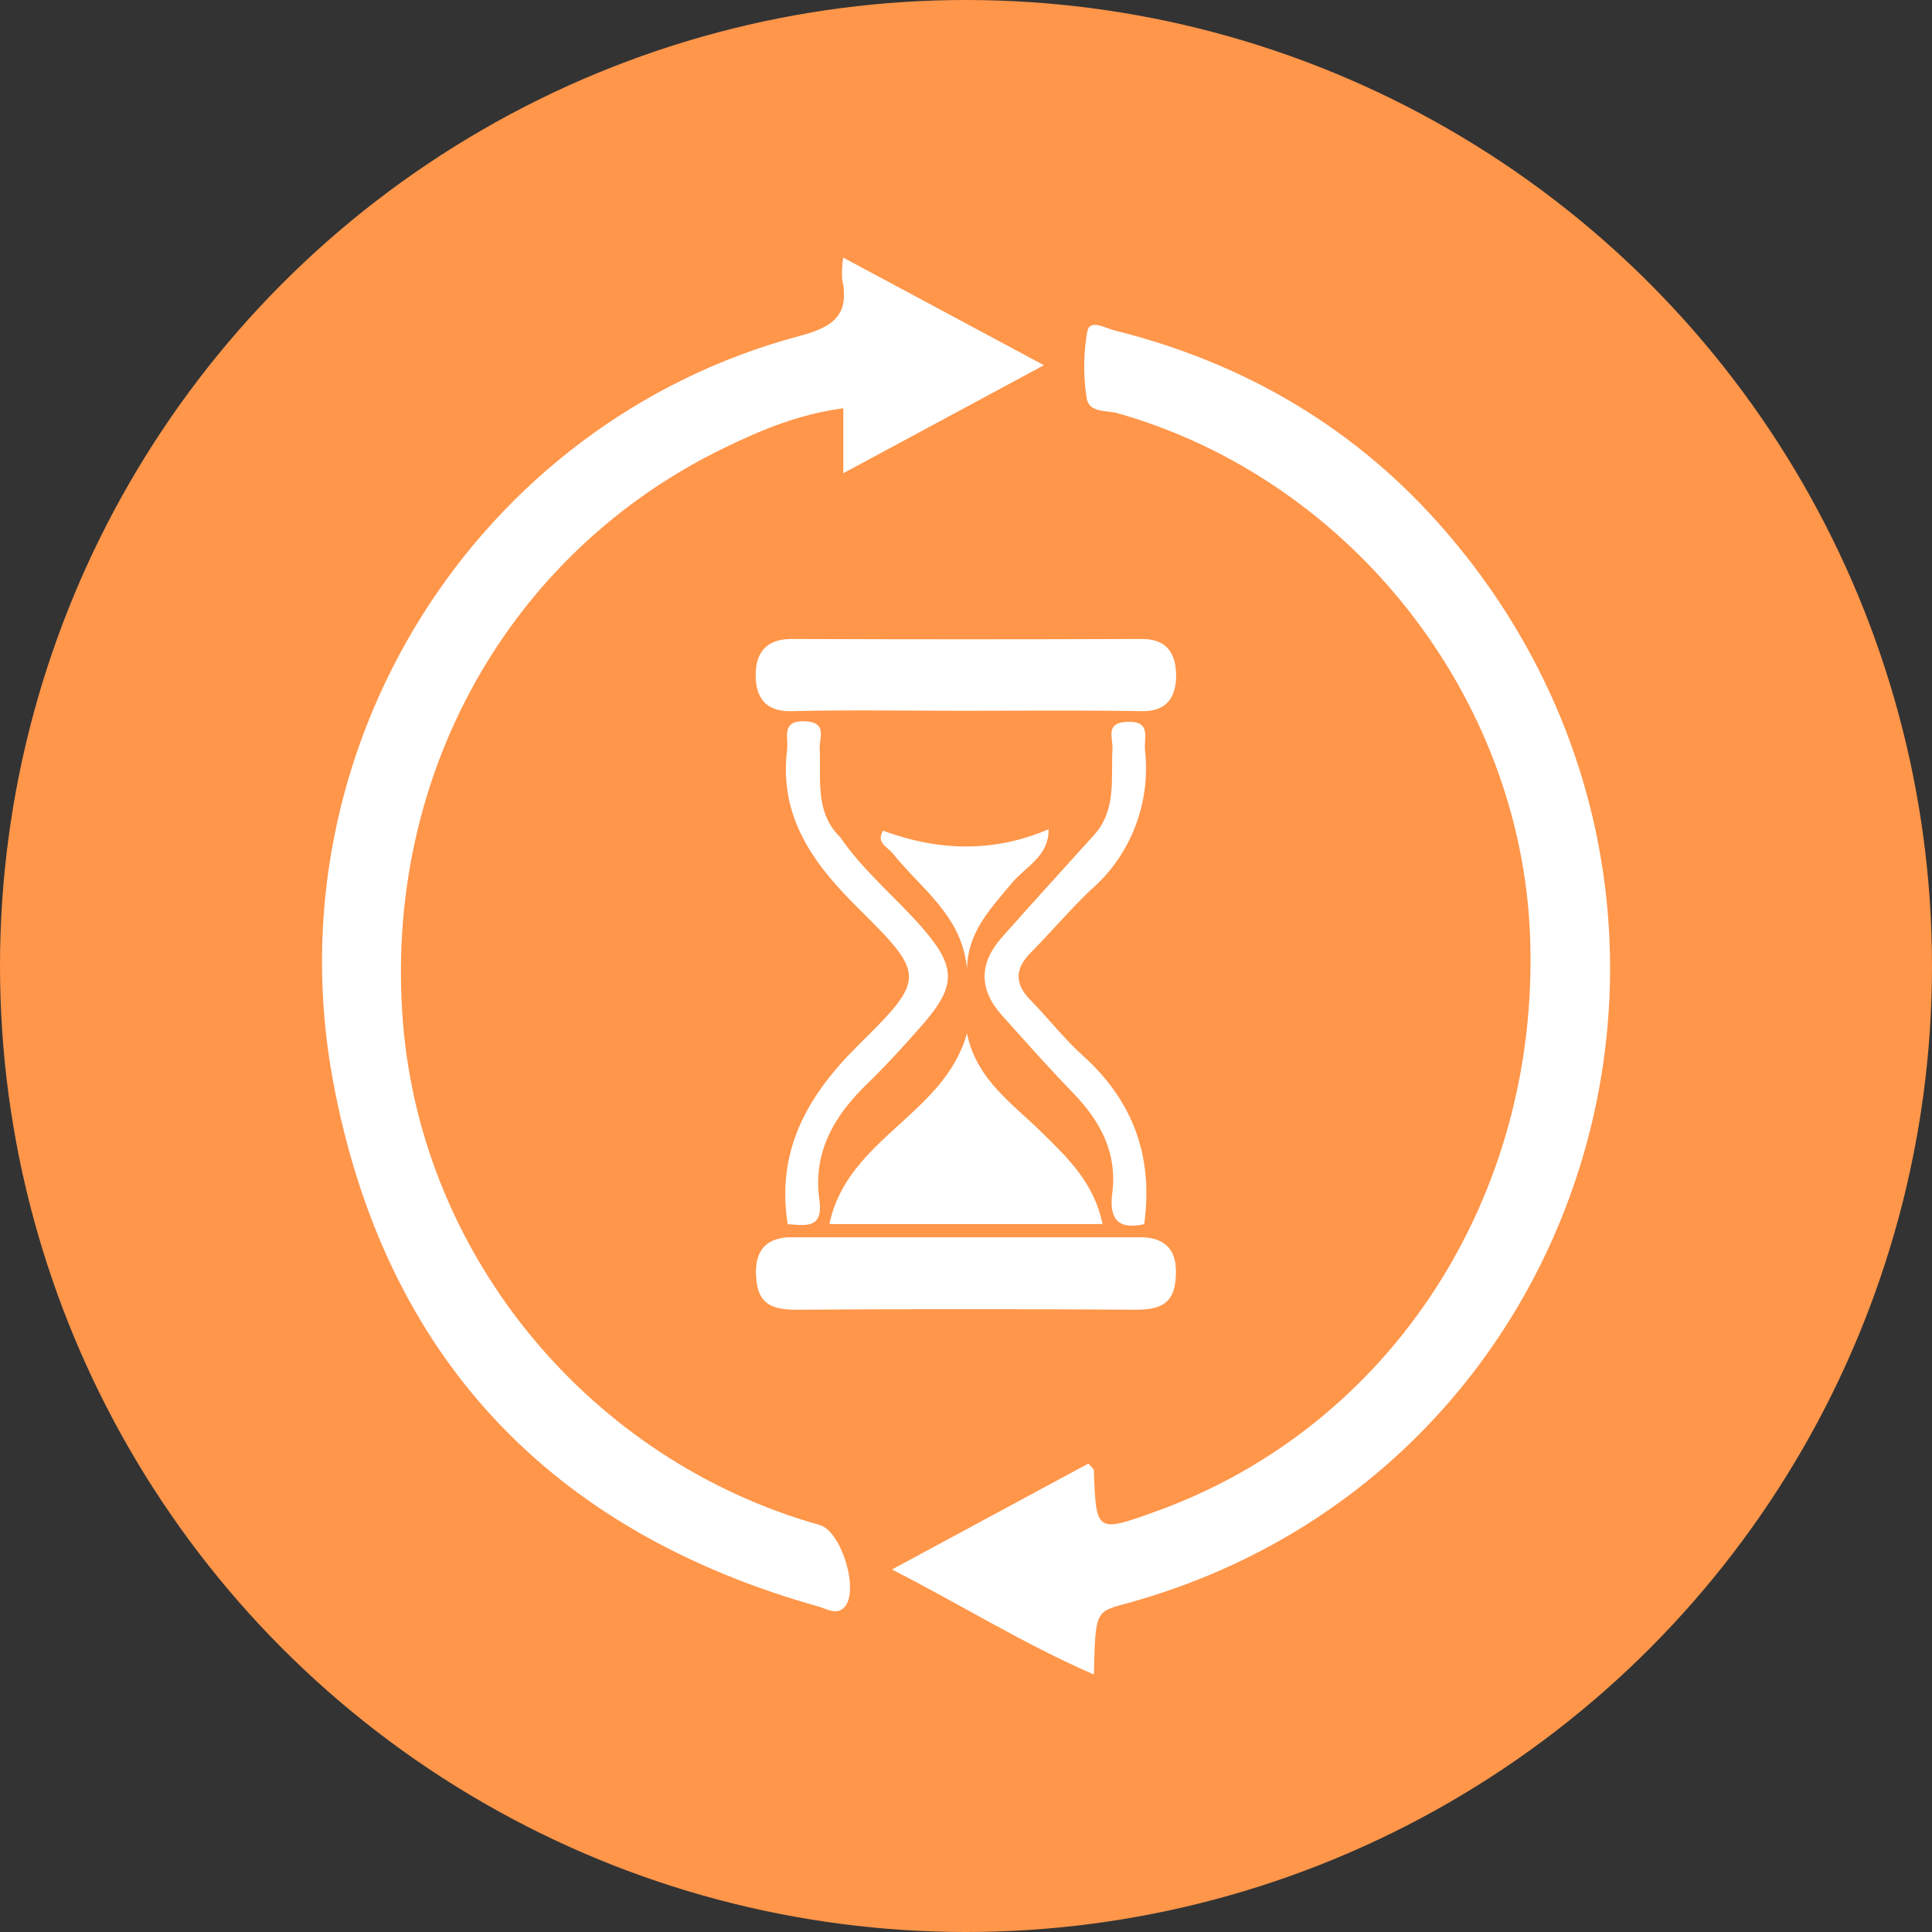 <svg width="30" height="30" viewBox="0 0 30 30" fill="none" xmlns="http://www.w3.org/2000/svg">
<rect x="0" y="0" width="30" height="30" fill="#333333" stroke="none"/>
<circle cx="15" cy="15" r="15" fill="#FF964A"/>
<g clip-path="url(#clip0_785_1171)">
<path d="M22.442 8.244C21.063 6.648 19.325 5.633 17.302 5.13C17.17 5.098 16.924 4.945 16.883 5.147C16.824 5.485 16.82 5.832 16.872 6.171C16.903 6.418 17.178 6.367 17.352 6.416C20.962 7.439 23.622 10.806 23.759 14.544C23.911 18.585 21.593 22.149 17.966 23.463C17.02 23.804 17.021 23.804 16.985 22.829C16.985 22.805 16.947 22.782 16.9 22.726L13.85 24.371C14.936 24.925 15.894 25.527 16.986 26.002C17.009 25.029 17.009 25.029 17.467 24.905C24.774 22.925 27.436 14.023 22.442 8.244Z" fill="white"/>
<path d="M12.73 23.681C9.171 22.68 6.554 19.53 6.258 15.886C5.946 12.06 7.897 8.57 11.264 6.946C11.831 6.672 12.414 6.429 13.095 6.34V7.348L16.21 5.671L13.093 4C13.076 4.11 13.07 4.222 13.077 4.334C13.2 4.906 12.922 5.082 12.408 5.219C7.404 6.558 4.206 11.606 5.172 16.79C5.975 21.098 8.579 23.786 12.715 24.948C12.842 24.984 12.992 25.086 13.112 24.956C13.349 24.702 13.065 23.776 12.73 23.681Z" fill="white"/>
<path d="M17.73 9.922C15.917 9.929 14.104 9.929 12.291 9.922C11.888 9.922 11.733 10.146 11.734 10.486C11.735 10.827 11.884 11.054 12.293 11.043C13.181 11.021 14.07 11.037 14.963 11.037C15.887 11.037 16.811 11.027 17.734 11.043C18.117 11.05 18.255 10.826 18.263 10.512C18.266 10.172 18.14 9.92 17.73 9.922Z" fill="white"/>
<path d="M11.748 19.902C11.789 20.271 12.034 20.337 12.361 20.337C14.121 20.326 15.88 20.326 17.638 20.337C17.966 20.337 18.21 20.272 18.251 19.902C18.293 19.532 18.204 19.249 17.776 19.213H12.223C11.793 19.249 11.705 19.541 11.748 19.902Z" fill="white"/>
<path d="M16.989 12.965C16.511 13.495 16.028 14.023 15.558 14.555C15.205 14.951 15.196 15.359 15.552 15.759C15.909 16.158 16.288 16.585 16.673 16.982C17.092 17.418 17.351 17.906 17.271 18.529C17.218 18.937 17.37 19.098 17.767 19.009C17.912 17.96 17.595 17.092 16.811 16.389C16.519 16.126 16.277 15.81 16 15.528C15.749 15.272 15.759 15.04 16.008 14.79C16.323 14.472 16.616 14.124 16.936 13.819C17.242 13.556 17.479 13.219 17.626 12.839C17.773 12.46 17.826 12.049 17.779 11.644C17.762 11.453 17.88 11.189 17.5 11.209C17.15 11.223 17.287 11.464 17.274 11.634C17.249 12.09 17.34 12.575 16.989 12.965Z" fill="white"/>
<path d="M13.332 16.225C12.543 17.005 12.05 17.857 12.231 19.009C12.498 19.026 12.786 19.092 12.724 18.637C12.617 17.886 12.958 17.32 13.472 16.823C13.779 16.524 14.069 16.206 14.35 15.882C14.848 15.304 14.84 15.011 14.34 14.428C13.921 13.942 13.415 13.539 13.049 13.003C12.65 12.614 12.751 12.106 12.728 11.625C12.72 11.457 12.853 11.215 12.502 11.2C12.122 11.185 12.246 11.45 12.222 11.64C12.094 12.689 12.629 13.411 13.322 14.098C14.374 15.14 14.379 15.19 13.332 16.225Z" fill="white"/>
<path d="M13.712 12.899C13.597 13.086 13.784 13.153 13.86 13.249C14.301 13.803 14.943 14.218 15.015 15.047C15.028 14.458 15.388 14.106 15.709 13.716C15.922 13.458 16.291 13.296 16.282 12.877C15.429 13.242 14.571 13.217 13.712 12.899Z" fill="white"/>
<path d="M16.19 17.597C15.732 17.142 15.163 16.773 15.015 16.045C14.667 17.309 13.155 17.677 12.879 19.007H17.12C16.988 18.367 16.587 17.988 16.19 17.597Z" fill="white"/>
</g>
<defs>
<clipPath id="clip0_785_1171">
<rect width="20" height="22" fill="white" transform="translate(5 4)"/>
</clipPath>
</defs>
</svg>
